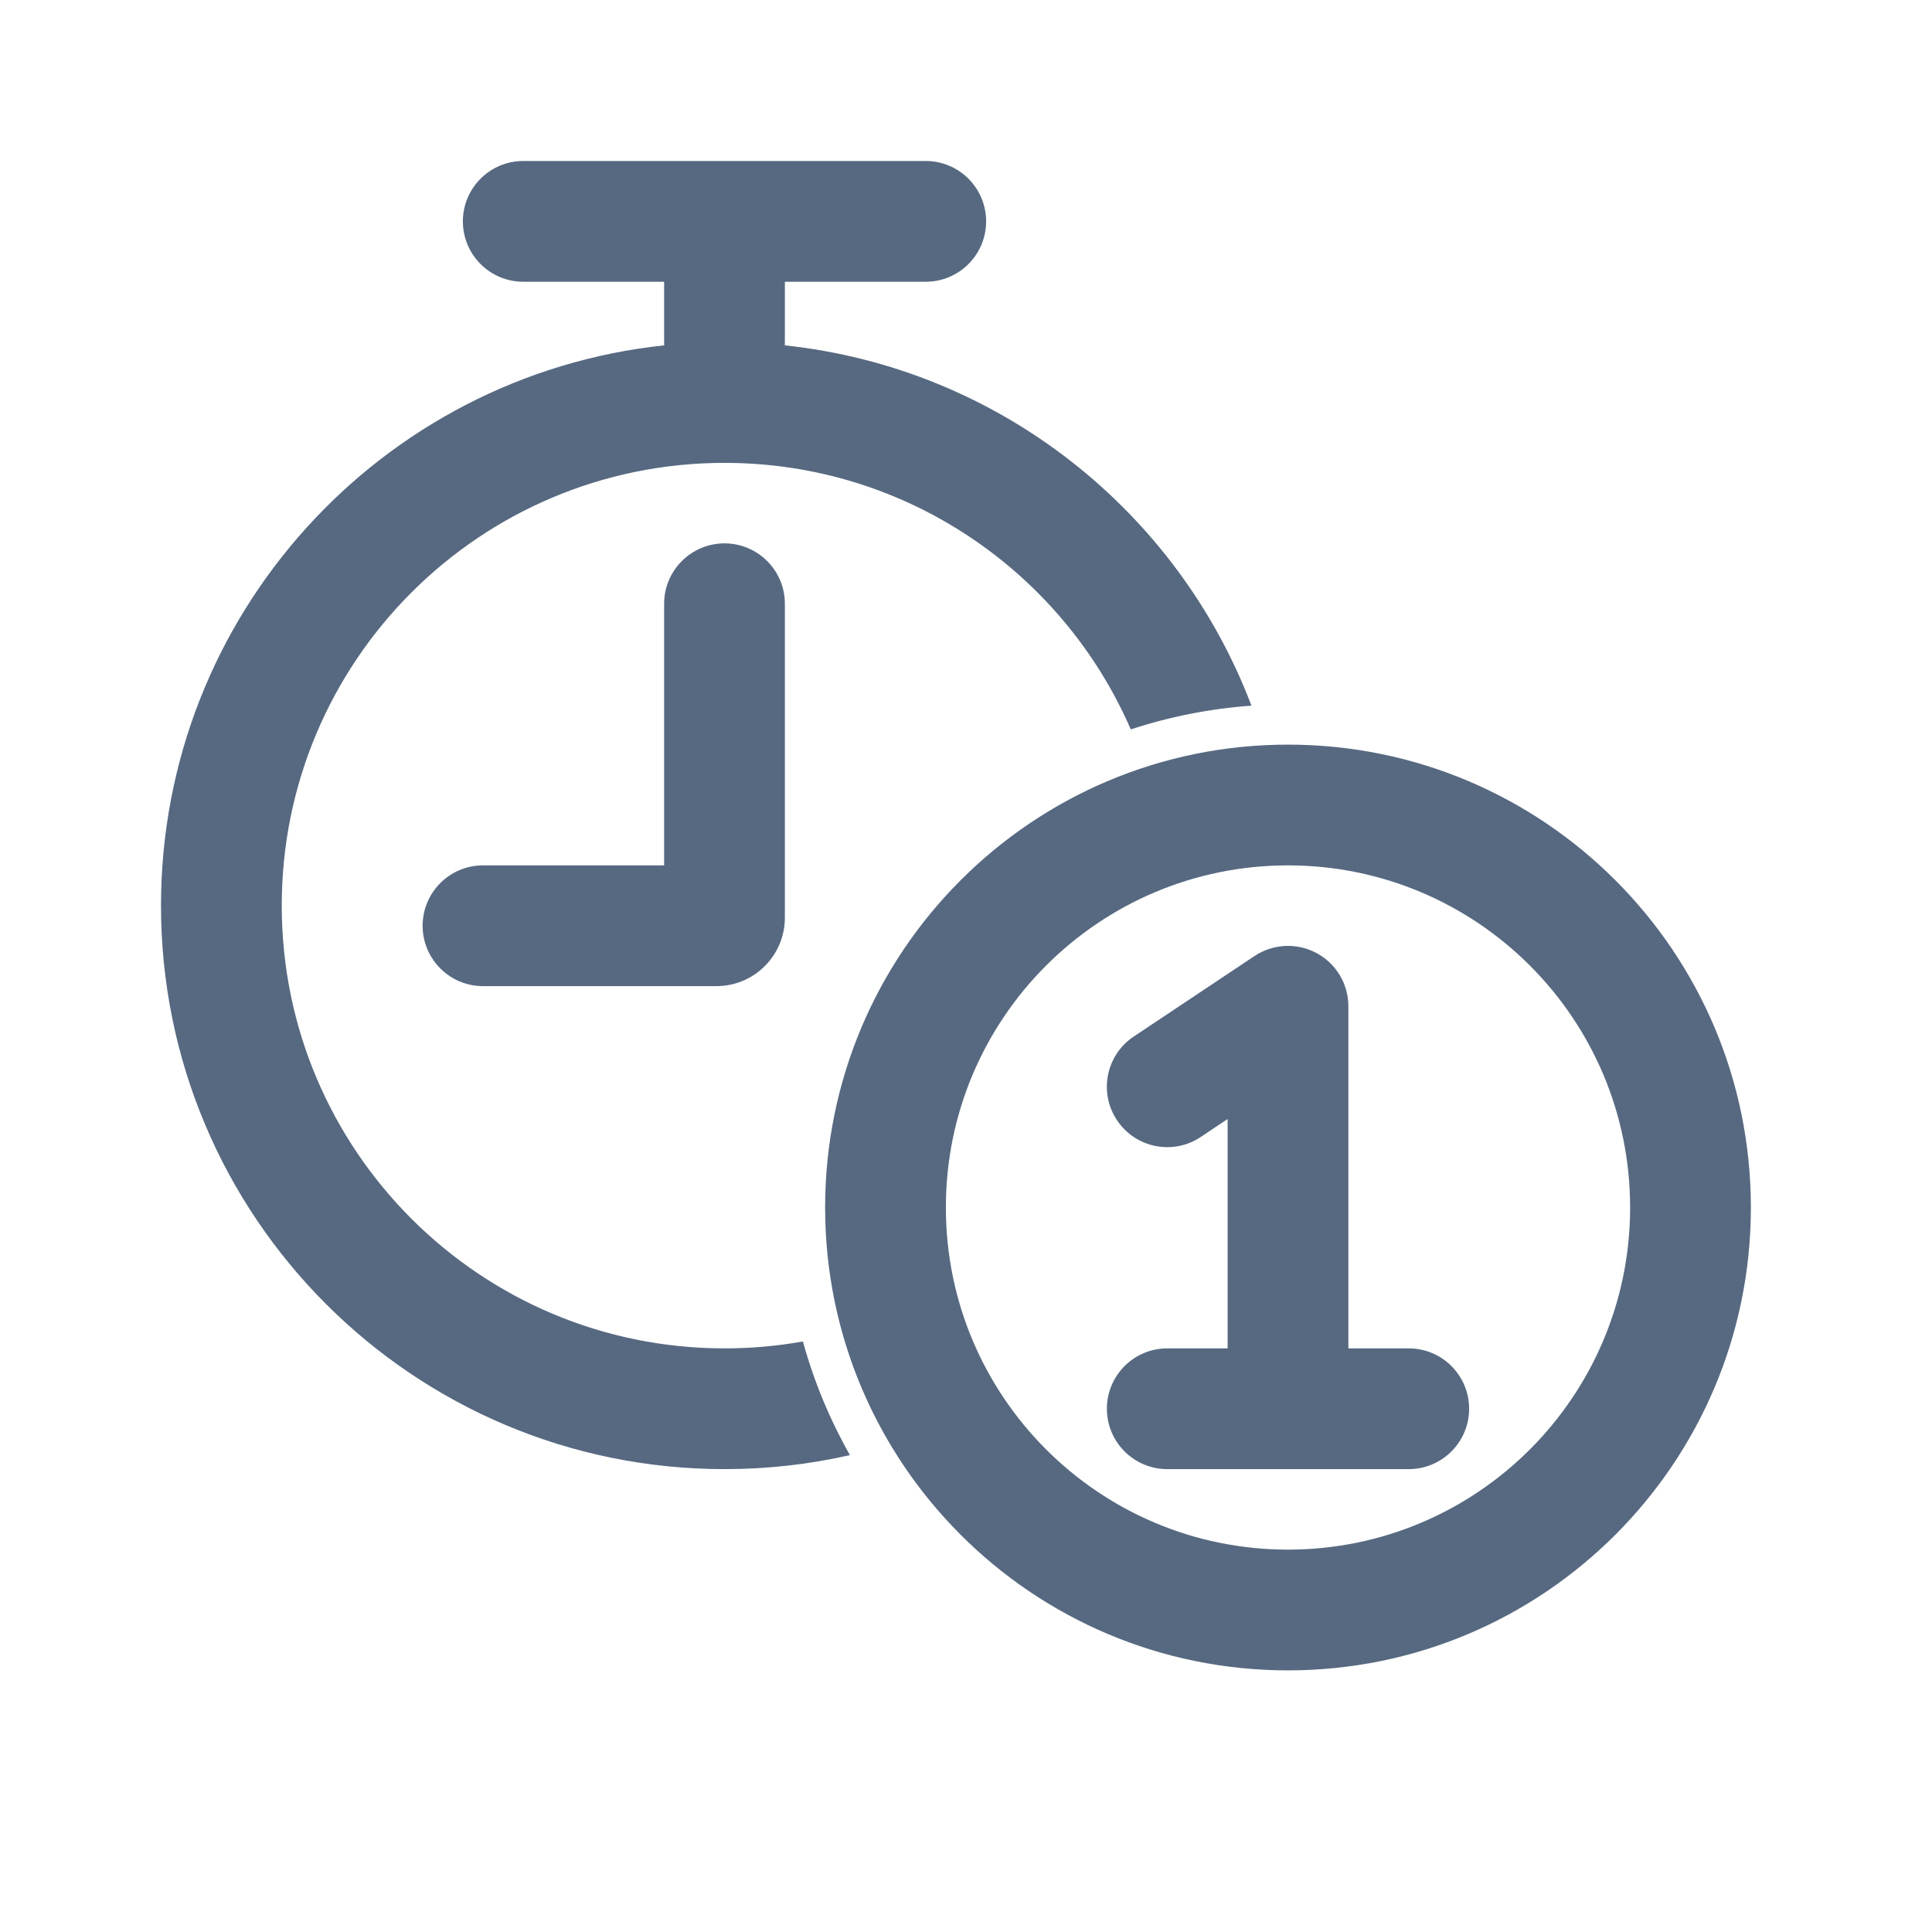<svg width="24" height="24" viewBox="0 0 24 24" fill="none" xmlns="http://www.w3.org/2000/svg">
    <path fill-rule="evenodd" clip-rule="evenodd" d="M16.354 11.839C16.598 11.969 16.75 12.223 16.75 12.5V16.75H17.5C17.914 16.75 18.25 17.086 18.25 17.5C18.25 17.914 17.914 18.25 17.5 18.25H14.5C14.086 18.25 13.75 17.914 13.75 17.5C13.75 17.086 14.086 16.75 14.5 16.75H15.25V13.901L14.916 14.124C14.571 14.354 14.106 14.261 13.876 13.916C13.646 13.571 13.739 13.106 14.084 12.876L15.584 11.876C15.814 11.723 16.11 11.708 16.354 11.839Z" fill="#576981"/>
    <path fill-rule="evenodd" clip-rule="evenodd" d="M16 10.75C13.653 10.75 11.75 12.653 11.75 15C11.75 17.347 13.653 19.25 16 19.25C18.347 19.25 20.25 17.347 20.25 15C20.25 12.653 18.347 10.75 16 10.75ZM10.25 15C10.25 11.824 12.824 9.25 16 9.25C19.176 9.25 21.75 11.824 21.75 15C21.75 18.176 19.176 20.75 16 20.75C12.824 20.75 10.25 18.176 10.25 15Z" fill="#576981"/>
    <path d="M5.75 2.75C5.75 2.336 6.086 2 6.5 2H11.5C11.914 2 12.25 2.336 12.25 2.75C12.25 3.164 11.914 3.5 11.5 3.5H9.75V4.25C9.75 4.263 9.75 4.276 9.749 4.29C12.412 4.573 14.629 6.35 15.546 8.766C15.027 8.803 14.524 8.904 14.047 9.061C13.201 7.113 11.26 5.75 9 5.75C5.962 5.75 3.5 8.212 3.5 11.25C3.5 14.288 5.962 16.75 9 16.75C9.332 16.75 9.658 16.721 9.974 16.664C10.111 17.162 10.309 17.636 10.558 18.076C10.057 18.19 9.536 18.25 9 18.25C5.134 18.25 2 15.116 2 11.25C2 7.637 4.737 4.663 8.251 4.29C8.25 4.276 8.25 4.263 8.25 4.25V3.5H6.5C6.086 3.5 5.75 3.164 5.75 2.75Z" fill="#576981"/>
    <path fill-rule="evenodd" clip-rule="evenodd" d="M9 6.75C8.586 6.75 8.25 7.086 8.25 7.5V10.75H6C5.586 10.75 5.25 11.086 5.25 11.5C5.25 11.914 5.586 12.25 6 12.25H8.9C9.369 12.25 9.75 11.869 9.75 11.4V7.5C9.75 7.086 9.414 6.75 9 6.75Z" fill="#576981"/>
</svg>
